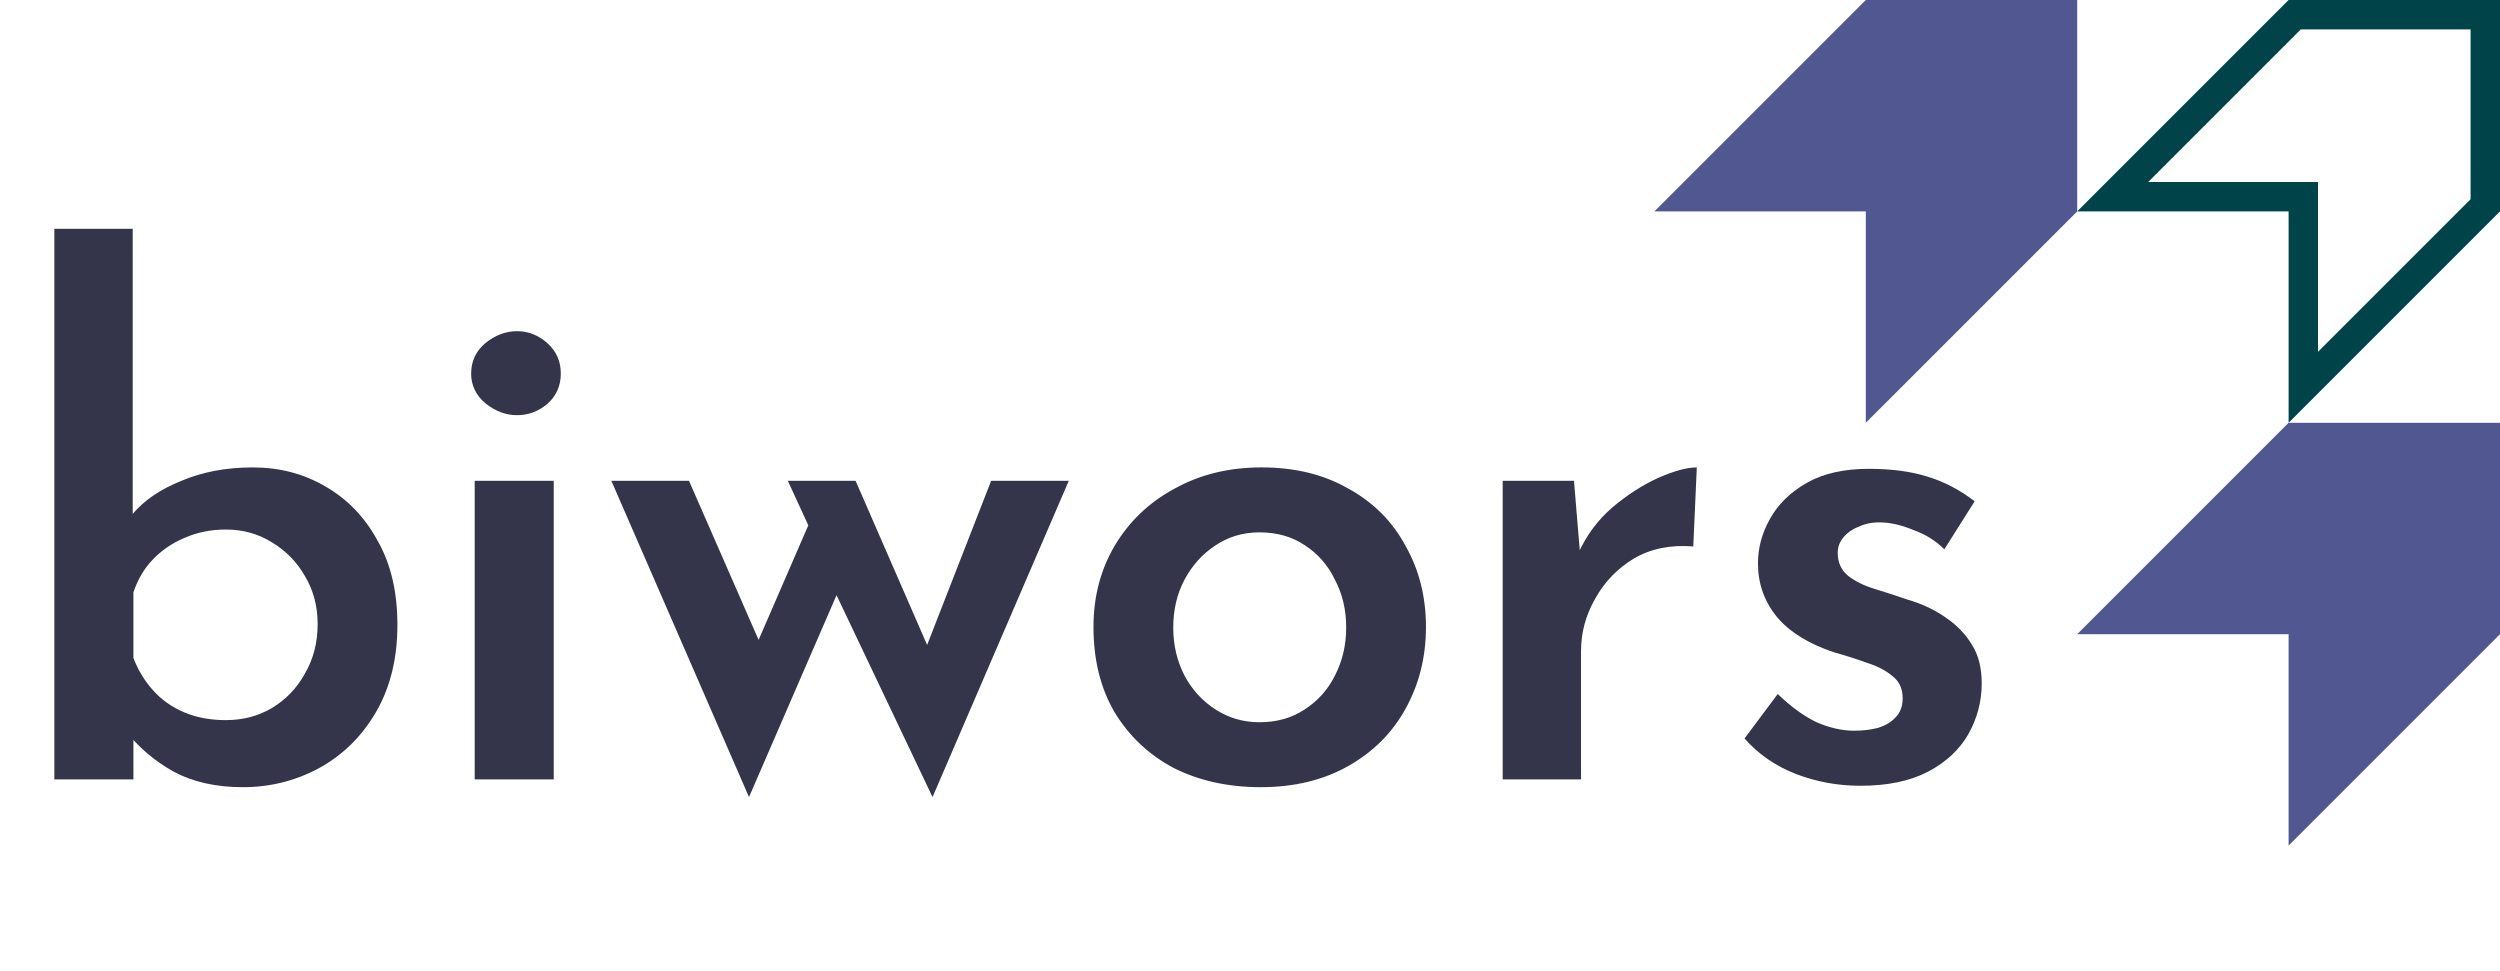 <svg xmlns="http://www.w3.org/2000/svg" viewBox="0 0 340 132" fill="none"><path d="M33.024 107.056C29.376 107.056 26.24 106.352 23.616 104.944C20.992 103.472 18.816 101.616 17.088 99.376L18.144 96.592V106H7.392V31.12H18.048V73.744L17.952 70C19.552 68.08 21.792 66.544 24.672 65.392C27.552 64.176 30.784 63.568 34.368 63.568C38.016 63.568 41.312 64.432 44.256 66.16C47.264 67.888 49.632 70.352 51.36 73.552C53.152 76.688 54.048 80.496 54.048 84.976C54.048 89.52 53.088 93.456 51.168 96.784C49.248 100.112 46.656 102.672 43.392 104.464C40.192 106.192 36.736 107.056 33.024 107.056ZM30.72 97.936C33.024 97.936 35.104 97.392 36.96 96.304C38.88 95.152 40.384 93.584 41.472 91.6C42.624 89.616 43.2 87.376 43.2 84.88C43.2 82.448 42.624 80.272 41.472 78.352C40.384 76.432 38.88 74.896 36.96 73.744C35.104 72.592 33.024 72.016 30.72 72.016C28.672 72.016 26.784 72.4 25.056 73.168C23.392 73.872 21.952 74.864 20.736 76.144C19.584 77.36 18.72 78.832 18.144 80.56V89.488C18.784 91.152 19.68 92.624 20.832 93.904C21.984 95.184 23.392 96.176 25.056 96.88C26.72 97.584 28.608 97.936 30.72 97.936ZM64.557 65.392H75.309V106H64.557V65.392ZM64.077 50.8C64.077 49.136 64.717 47.76 65.997 46.672C67.341 45.584 68.781 45.04 70.317 45.04C71.853 45.04 73.229 45.584 74.445 46.672C75.661 47.76 76.269 49.136 76.269 50.8C76.269 52.464 75.661 53.84 74.445 54.928C73.229 55.952 71.853 56.464 70.317 56.464C68.781 56.464 67.341 55.92 65.997 54.832C64.717 53.744 64.077 52.4 64.077 50.8ZM116.361 65.392L127.113 90.064L125.097 90.256L134.793 65.392H145.353L126.825 108.4L113.769 80.944L101.865 108.4L83.145 65.392H93.705L105.129 91.504L101.481 90.928L109.929 71.44L107.145 65.392H116.361ZM148.714 85.264C148.714 81.168 149.674 77.488 151.594 74.224C153.578 70.896 156.298 68.304 159.754 66.448C163.21 64.528 167.146 63.568 171.562 63.568C176.106 63.568 180.042 64.528 183.37 66.448C186.762 68.304 189.354 70.896 191.146 74.224C193.002 77.488 193.93 81.168 193.93 85.264C193.93 89.36 193.002 93.072 191.146 96.4C189.354 99.664 186.762 102.256 183.37 104.176C179.978 106.096 176.01 107.056 171.466 107.056C167.05 107.056 163.114 106.192 159.658 104.464C156.266 102.672 153.578 100.144 151.594 96.88C149.674 93.616 148.714 89.744 148.714 85.264ZM159.562 85.36C159.562 87.728 160.074 89.904 161.098 91.888C162.122 93.808 163.53 95.344 165.322 96.496C167.114 97.648 169.098 98.224 171.274 98.224C173.642 98.224 175.69 97.648 177.418 96.496C179.21 95.344 180.586 93.808 181.546 91.888C182.57 89.904 183.082 87.728 183.082 85.36C183.082 82.928 182.57 80.752 181.546 78.832C180.586 76.848 179.21 75.28 177.418 74.128C175.69 72.976 173.642 72.4 171.274 72.4C169.034 72.4 167.018 73.008 165.226 74.224C163.498 75.376 162.122 76.912 161.098 78.832C160.074 80.752 159.562 82.928 159.562 85.36ZM214.061 65.392L215.021 76.912L214.637 75.28C215.725 72.848 217.261 70.768 219.245 69.04C221.293 67.312 223.373 65.968 225.485 65.008C227.661 64.048 229.421 63.568 230.765 63.568L230.285 74.32C227.213 74.064 224.525 74.608 222.221 75.952C219.981 77.296 218.221 79.12 216.941 81.424C215.661 83.664 215.021 86.032 215.021 88.528V106H204.365V65.392H214.061ZM253.003 106.864C249.931 106.864 246.987 106.32 244.171 105.232C241.419 104.144 239.115 102.544 237.259 100.432L241.771 94.384C243.563 96.112 245.323 97.392 247.051 98.224C248.843 98.992 250.539 99.376 252.139 99.376C253.355 99.376 254.443 99.248 255.403 98.992C256.427 98.672 257.227 98.192 257.803 97.552C258.443 96.912 258.763 96.048 258.763 94.96C258.763 93.68 258.315 92.688 257.419 91.984C256.523 91.216 255.371 90.608 253.963 90.16C252.555 89.648 251.051 89.168 249.451 88.72C245.995 87.568 243.403 85.968 241.675 83.92C239.947 81.808 239.083 79.376 239.083 76.624C239.083 74.512 239.627 72.496 240.715 70.576C241.803 68.592 243.467 66.96 245.707 65.68C247.947 64.4 250.763 63.76 254.155 63.76C257.227 63.76 259.883 64.112 262.123 64.816C264.427 65.52 266.571 66.64 268.555 68.176L264.427 74.704C263.275 73.552 261.899 72.688 260.299 72.112C258.763 71.472 257.355 71.12 256.075 71.056C254.923 70.992 253.899 71.152 253.003 71.536C252.107 71.856 251.371 72.336 250.795 72.976C250.219 73.616 249.931 74.352 249.931 75.184C249.931 76.464 250.379 77.488 251.275 78.256C252.235 79.024 253.451 79.632 254.923 80.08C256.395 80.528 257.867 81.008 259.339 81.52C261.323 82.096 263.051 82.896 264.523 83.92C266.059 84.944 267.275 86.192 268.171 87.664C269.067 89.072 269.515 90.832 269.515 92.944C269.515 95.376 268.907 97.68 267.691 99.856C266.475 101.968 264.651 103.664 262.219 104.944C259.787 106.224 256.715 106.864 253.003 106.864Z" fill="#34344A"></path><path d="M338 27.922L313.25 52.672V28.75V26.75H311.25H287.328L312.078 2H338V27.922Z" stroke="#004349" stroke-width="4"></path><path d="M253.75 0H282.5V28.75L253.75 57.5V28.75H225L253.75 0Z" fill="#515790"></path><path d="M311.25 57.5H340V86.25L311.25 115V86.25H282.5L311.25 57.5Z" fill="#515790"></path></svg>